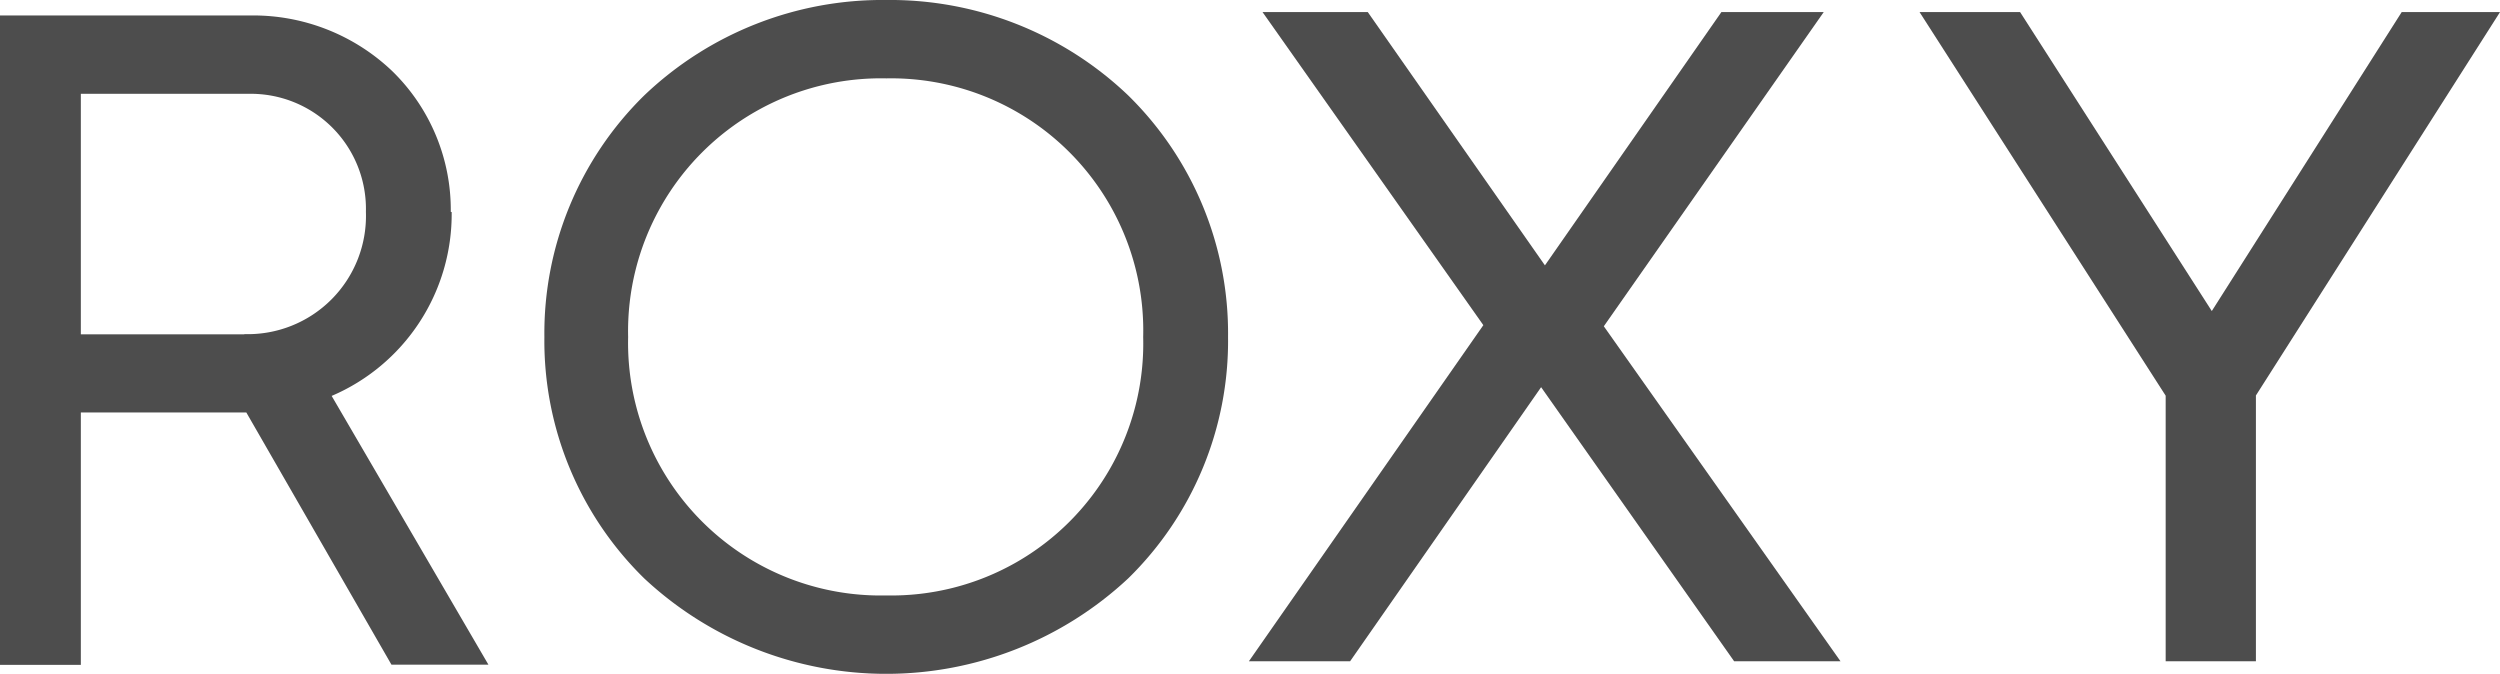 <svg xmlns="http://www.w3.org/2000/svg" viewBox="0 0 111.64 30.09"><defs><style>.cls-1{fill:#4d4d4d;}</style></defs><g id="Layer_2" data-name="Layer 2"><g id="Layer_1-2" data-name="Layer 1"><path class="cls-1" d="M39.58,0A15.41,15.41,0,0,0,28.77,4.26a14.88,14.88,0,0,0-4.46,10.79,14.84,14.84,0,0,0,4.46,10.78,15.83,15.83,0,0,0,21.61,0,14.84,14.84,0,0,0,4.46-10.78A14.88,14.88,0,0,0,50.38,4.26,15.4,15.4,0,0,0,39.58,0m0,26.59A11.28,11.28,0,0,1,28.05,15.05,11.29,11.29,0,0,1,39.58,3.5,11.26,11.26,0,0,1,51.05,15.05,11.25,11.25,0,0,1,39.58,26.59"/><path class="cls-1" d="M20.13,9.46a8.65,8.65,0,0,0-2.62-6.29A9,9,0,0,0,11.22.69H0v29H3.61V18.42H11l6.48,11.26h4.33l-7-12a8.83,8.83,0,0,0,5.36-8.21m-9.24,5.46H3.61V4.19h7.48a5.14,5.14,0,0,1,5.25,5.27,5.28,5.28,0,0,1-5.45,5.46"/><polygon class="cls-1" points="81.44 0.54 76.87 0.54 68.99 11.85 61.08 0.54 56.38 0.54 66.24 14.52 55.77 29.53 60.29 29.53 68.82 17.29 77.44 29.53 82.19 29.53 71.62 14.57 81.44 0.54"/><polygon class="cls-1" points="107.25 0.54 98.77 13.89 90.21 0.54 85.72 0.54 96.71 17.67 96.71 29.53 100.74 29.53 100.74 17.66 111.64 0.54 107.25 0.54"/></g></g></svg>